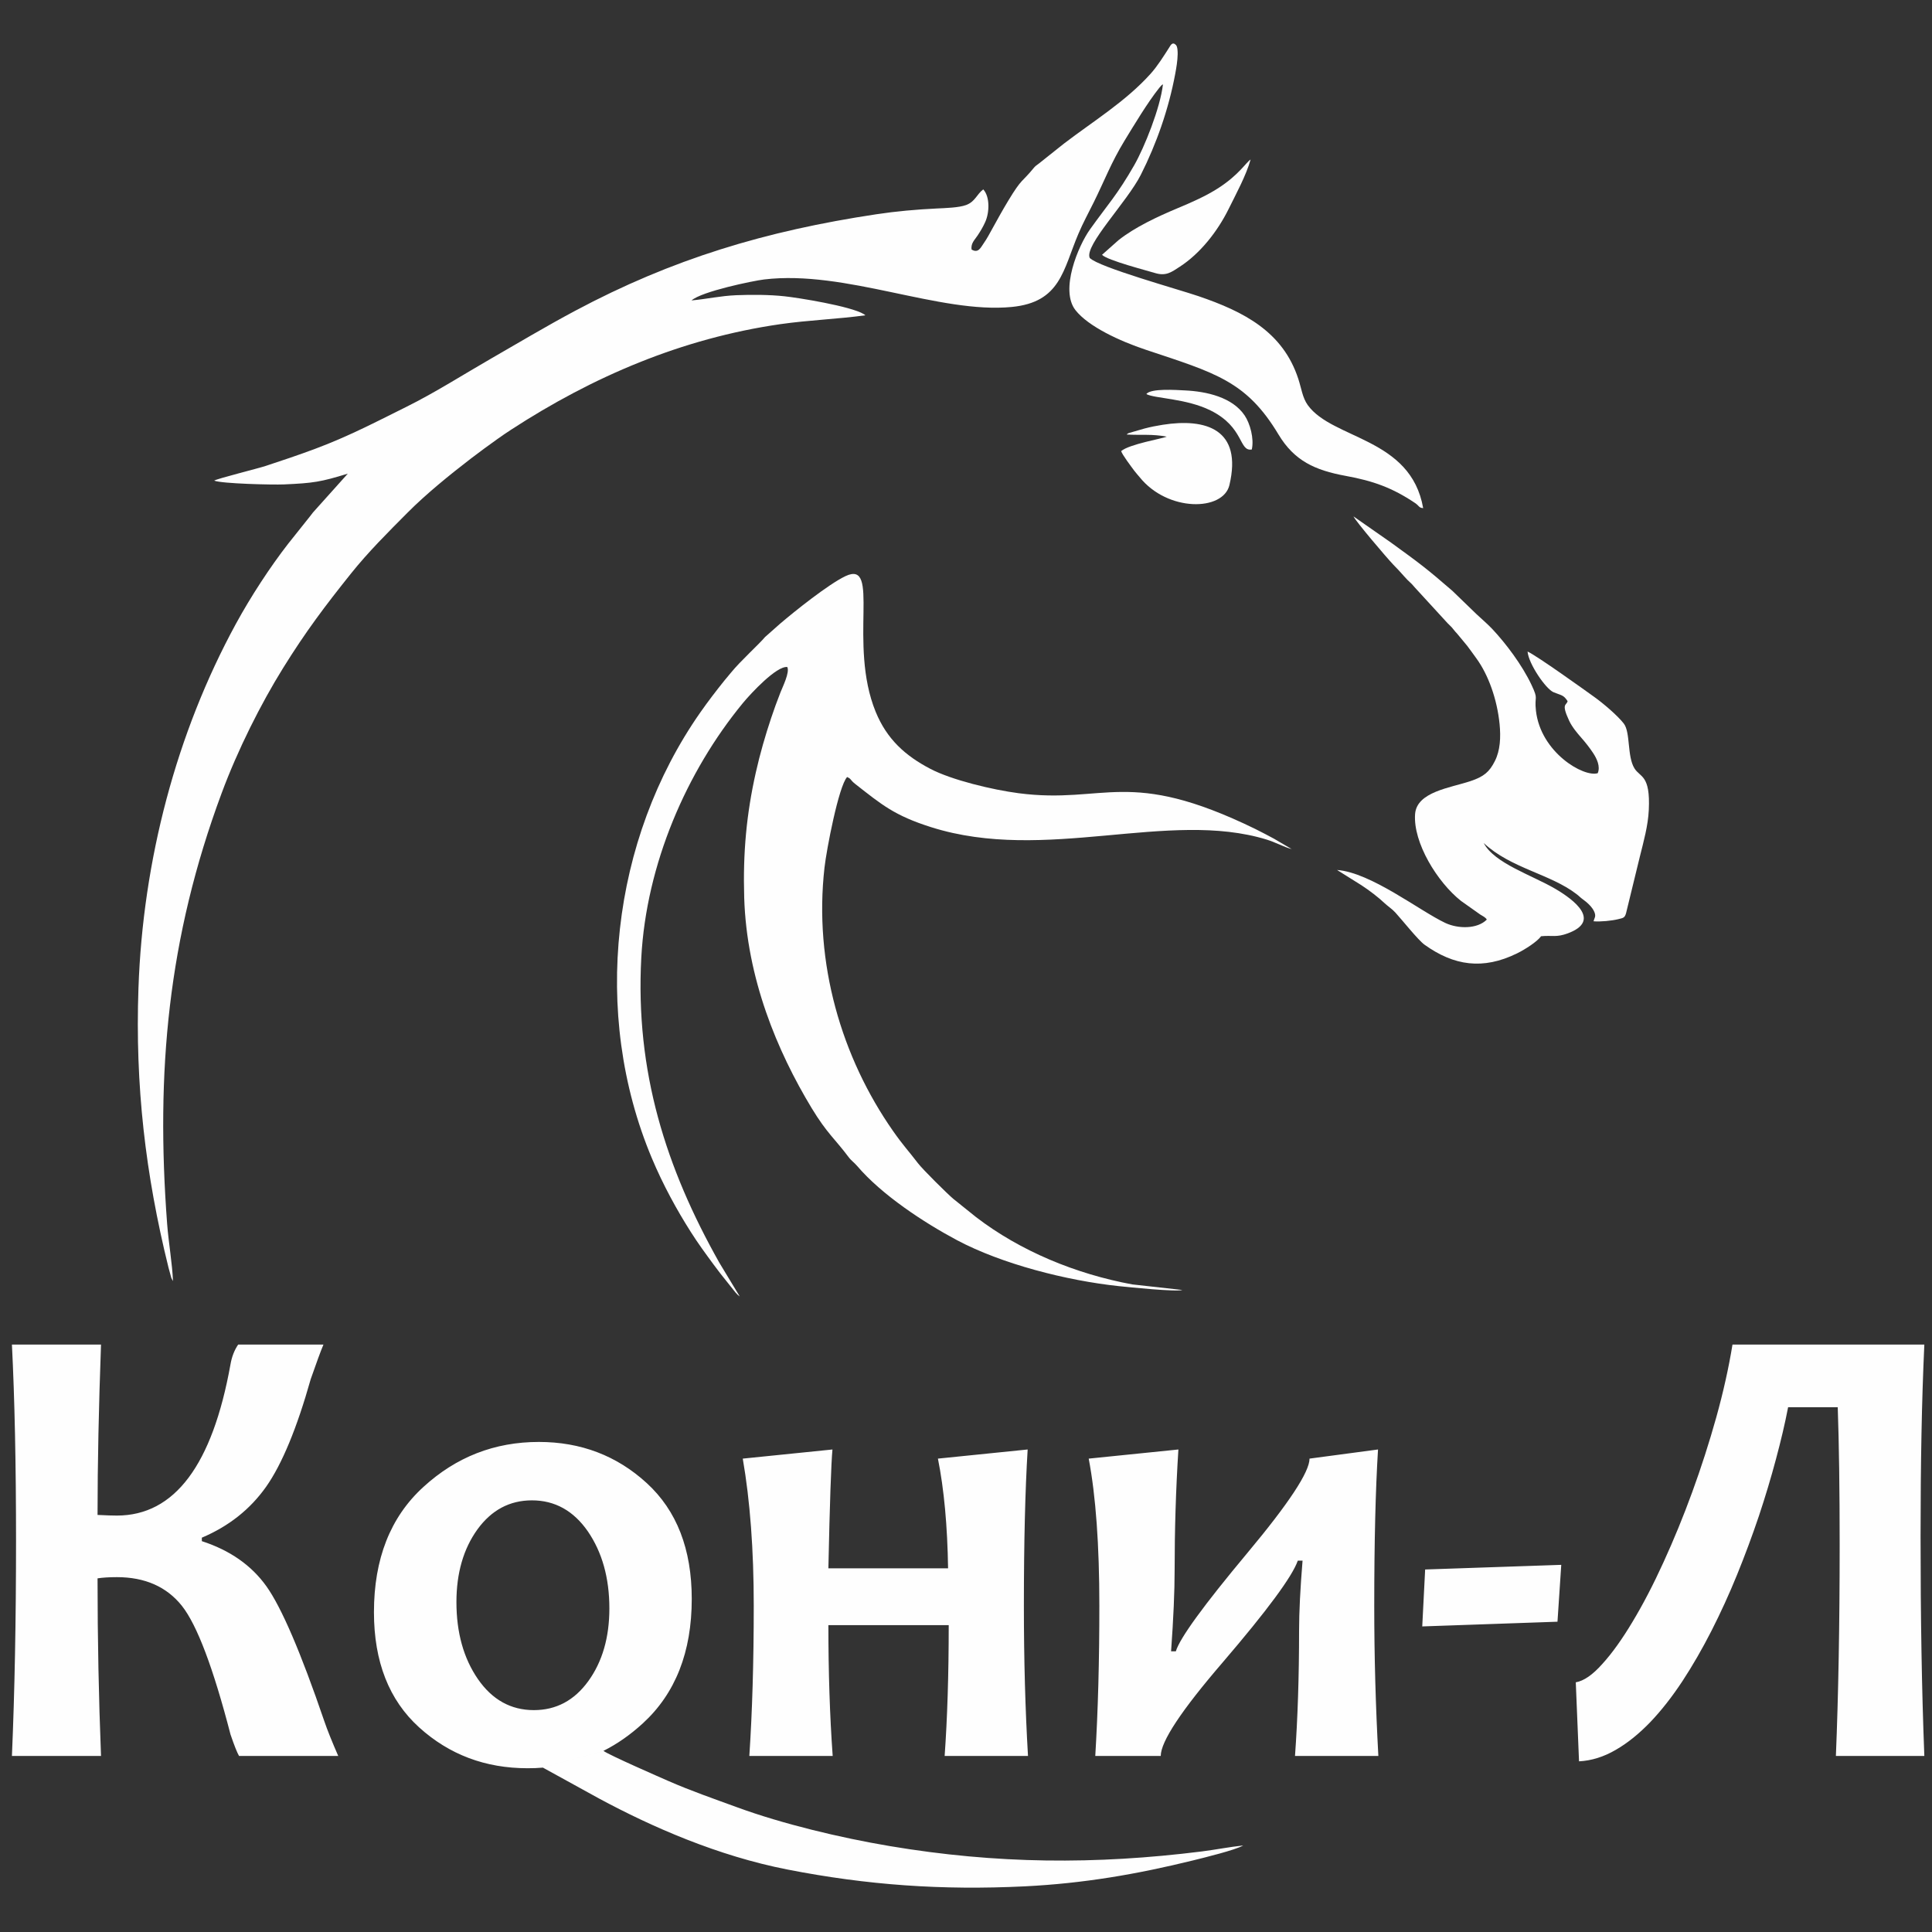 <?xml version="1.0" encoding="UTF-8"?>
<!DOCTYPE svg PUBLIC "-//W3C//DTD SVG 1.0//EN" "http://www.w3.org/TR/2001/REC-SVG-20010904/DTD/svg10.dtd">
<!-- Creator: CorelDRAW -->
<svg xmlns="http://www.w3.org/2000/svg" xml:space="preserve" width="512px" height="512px" version="1.0" style="shape-rendering:geometricPrecision; text-rendering:geometricPrecision; image-rendering:optimizeQuality; fill-rule:evenodd; clip-rule:evenodd"
viewBox="0 0 512 512"
 xmlns:xlink="http://www.w3.org/1999/xlink"
 xmlns:xodm="http://www.corel.com/coreldraw/odm/2003">
 <rect x="0" y="0" width="512" height="512" fill="#333333" stroke="none"/>
 <defs>
  <style type="text/css">
   <![CDATA[
    .fil1 {fill:#FEFEFE}
    .fil0 {fill:#FEFEFE;fill-rule:nonzero}
   ]]>
  </style>
 </defs>
 <g id="Слой_x0020_1">
  <g>
   <path class="fil0" d="M89.64 465.35l-26.29 0c-0.49,-0.83 -1.26,-2.75 -2.26,-5.69 -4.57,-17.63 -8.86,-29.01 -12.89,-34.1 -4.03,-5.05 -9.77,-7.6 -17.23,-7.6 -2.15,0 -3.83,0.12 -5.12,0.32 0,16.14 0.32,31.83 0.92,47.07l-23.61 0c0.72,-16.87 1.09,-35.87 1.09,-57.02 0,-20.32 -0.37,-37.66 -1.09,-52.01l23.61 0c-0.6,16.55 -0.92,31.58 -0.92,45.15 2.29,0.12 3.98,0.17 5.12,0.17 15.29,0 25.32,-13.37 30.12,-40.12 0.34,-1.94 1,-3.69 2.03,-5.2l22.6 0c-0.74,1.74 -1.85,4.8 -3.37,9.14 -3.68,13.06 -7.63,22.58 -11.83,28.55 -4.23,5.98 -9.89,10.46 -17.03,13.49l0 0.92c7.4,2.4 13.12,6.37 17.12,11.97 3.97,5.57 9.11,17.49 15.34,35.75 0.8,2.35 2.03,5.4 3.69,9.21zm54.24 3.09c-1.39,0.12 -2.65,0.16 -4.09,0.16 -11.17,0 -20.74,-3.6 -28.72,-10.83 -7.97,-7.23 -11.97,-17.4 -11.97,-30.52 0,-14.12 4.34,-25.18 13.06,-33.15 8.72,-8 18.92,-11.97 30.64,-11.97 11.11,0 20.66,3.63 28.6,10.91 7.95,7.29 11.92,17.52 11.92,30.69 0,14.07 -4.32,25.06 -12.97,32.98 -3.28,3 -6.71,5.42 -10.43,7.29l-16.04 4.44zm17.61 -42.19c0,-8.09 -1.92,-14.89 -5.69,-20.4 -3.8,-5.49 -8.75,-8.24 -14.83,-8.24 -5.92,0 -10.72,2.58 -14.44,7.69 -3.71,5.15 -5.57,11.58 -5.57,19.26 0,8.09 1.89,14.89 5.69,20.41 3.8,5.49 8.74,8.23 14.83,8.23 5.92,0 10.72,-2.57 14.43,-7.69 3.72,-5.14 5.58,-11.57 5.58,-19.26zm110.94 39.1l-22.09 0c0.71,-9.95 1.08,-21.5 1.08,-34.67l-31.89 0c0,12.4 0.37,23.95 1.14,34.67l-22.09 0c0.77,-11.55 1.17,-24.81 1.17,-39.79 0,-14.83 -0.97,-27.83 -2.91,-39.01l23.77 -2.42c-0.34,3.62 -0.71,14.11 -1.08,31.49l31.72 0c-0.17,-11.23 -1.06,-20.92 -2.69,-29.07l23.78 -2.42c-0.66,10.83 -1,24.63 -1,41.43 0,14.35 0.37,27.61 1.09,39.79zm92.85 0l-22.09 0c0.71,-9.89 1.08,-20.95 1.08,-33.24 0,-4.97 0.32,-11.15 0.92,-18.52l-1.26 0c-1.46,4.2 -8.09,13.17 -19.92,26.98 -10.94,12.71 -16.4,20.97 -16.4,24.78l-17.35 0c0.74,-12.18 1.08,-25.44 1.08,-39.79 0,-16.11 -0.94,-29.12 -2.82,-39.01l23.77 -2.42c-0.68,10.71 -1,21.37 -1,31.97 0,5.61 -0.31,12.78 -0.94,21.52l1.26 0c1.05,-3.51 7.4,-12.23 19,-26.12 10.95,-13.11 16.43,-21.43 16.43,-24.95l18.15 -2.42c-0.66,10.71 -1,24.54 -1,41.43 0,13.41 0.37,26.67 1.09,39.79zm48.47 -50.65l-1 15.07 -35.84 1.25 0.77 -15.09 36.07 -1.23zm96.22 -58.38c-0.69,14.8 -1,31.75 -1,50.84 0,21.2 0.31,40.61 1,58.19l-23.44 0c0.66,-16.09 1,-34.73 1,-55.93 0,-14.75 -0.17,-26.89 -0.51,-36.5l-13.15 0c-0.82,4.29 -1.91,8.89 -3.23,13.81 -1.31,4.91 -2.82,9.94 -4.54,15.11 -1.74,5.15 -3.66,10.32 -5.74,15.44 -2.09,5.14 -4.35,10.08 -6.78,14.86 -2.43,4.77 -5,9.23 -7.71,13.37 -2.72,4.12 -5.55,7.75 -8.49,10.83 -2.97,3.09 -6.03,5.58 -9.2,7.4 -3.2,1.86 -6.43,2.86 -9.72,3.03l-0.86 -20.94c2.15,-0.37 4.49,-2 7.03,-4.86 2.58,-2.83 5.26,-6.57 8.01,-11.18 2.77,-4.6 5.51,-9.86 8.2,-15.77 2.71,-5.92 5.26,-12.12 7.63,-18.63 2.37,-6.49 4.49,-13.09 6.37,-19.81 1.86,-6.69 3.29,-13.12 4.29,-19.26l50.84 0zm-366.09 112.12l14.83 8.16c14.14,7.62 31.56,15.24 49.95,18.84 21.11,4.13 40.93,5.54 62.92,4.46 15.57,-0.77 29.81,-3.23 44.58,-6.87 3.07,-0.76 11.23,-2.75 13.3,-3.96 -3.49,0.36 -7.32,1.12 -10.95,1.58 -28.26,3.53 -54.42,3.33 -82.66,-1.41 -13.27,-2.23 -28.53,-5.91 -40.4,-10.25 -6.34,-2.32 -12.42,-4.42 -18.39,-7.04 -2.02,-0.89 -15.51,-6.77 -17.14,-7.95l-16.04 4.44z"/>
  </g>
  <g id="_2598829203808">
   <path class="fil1" d="M257.47 66.12c-0.22,-1.69 0.88,-2.59 1.61,-3.72 0.79,-1.21 1.4,-2.2 2.02,-3.58 1.12,-2.49 1.28,-6.67 -0.53,-8.63 -1.77,1.34 -2.12,3.23 -4.53,4.14 -1.92,0.72 -5.55,0.81 -7.77,0.92 -5.41,0.26 -10.79,0.74 -16.02,1.53 -29.41,4.43 -54.09,11.85 -79.86,25.6 -7.7,4.11 -14.99,8.47 -22.29,12.67 -7.45,4.28 -14.59,8.88 -22.45,12.79 -7.97,3.96 -15.46,7.88 -24.13,11.1 -4.39,1.64 -8.56,3.04 -13.09,4.53 -2.04,0.68 -12.87,3.37 -13.67,3.9 1.99,0.82 15.53,1.14 18.46,1.01 7.83,-0.35 9.73,-0.64 16.95,-2.86l-9.05 10.09c-0.43,0.46 -0.53,0.72 -0.99,1.25l-5.83 7.32c-4.67,6.02 -9.76,13.76 -13.79,21.15 -15.81,29 -24.64,62.7 -25.82,96.55 -0.9,25.78 1.83,49.28 7.97,74.08l0.73 2.67c0.03,0.07 0.06,0.14 0.1,0.22l0.23 0.43c0.03,0.05 0.08,0.14 0.12,0.21 -0.18,-4.59 -1.18,-10.26 -1.55,-15.16 -3.03,-40.23 0.19,-75.76 14.44,-114.12 4.28,-11.53 10.38,-23.66 16.3,-33.19 6,-9.66 11.13,-16.46 18.01,-25.06 4.59,-5.73 9.78,-10.89 14.95,-16.09 4.88,-4.91 11.18,-10.03 16.74,-14.3 1.21,-0.93 2.3,-1.75 3.52,-2.64 2.41,-1.75 4.73,-3.46 7.22,-5.07 21.5,-13.98 45.17,-24.18 71.31,-27.95 7.54,-1.08 15.17,-1.34 22.55,-2.35l-0.39 -0.3c-3.52,-2.14 -17.51,-4.37 -21.05,-4.74 -3.99,-0.43 -8.66,-0.45 -12.69,-0.29 -4.36,0.18 -7.88,1.02 -11.94,1.39 2.71,-2.4 16.35,-5.21 19.25,-5.56 21.62,-2.57 46.46,9.15 65.62,7.29 12.97,-1.27 13.59,-9.85 17.65,-19.38 1.22,-2.88 2.66,-5.52 4.03,-8.28 2.94,-5.92 4.63,-10.55 8.2,-16.41 2.5,-4.09 6.14,-10.17 9.2,-13.99 0.03,-0.04 0.4,-0.47 0.42,-0.48 0.44,-0.43 -0.04,-0.09 0.56,-0.46 -0.7,6.24 -4.92,16.71 -7.61,21.43 -4.52,7.9 -7.03,10.43 -11.75,17.05 -3.04,4.26 -8.04,16.01 -3.81,21.38 3.4,4.33 11.74,8.19 18.62,10.48 18.42,6.14 26.66,8.28 35.16,22.44 4.19,6.97 9.6,9.48 17.84,10.99 7.35,1.34 12.37,3.18 18.29,7.14 1.26,0.84 1.01,1.31 2.22,1.4 -3.26,-18.72 -23.98,-18.15 -30.58,-27.3 -1.41,-1.96 -1.67,-4.41 -2.52,-6.98 -4.09,-12.51 -14.45,-17.8 -26.47,-21.9 -5.14,-1.76 -26.45,-7.67 -28.79,-10.12 -1.52,-3.26 9.91,-14.86 13.53,-22.02 4.15,-8.21 7.38,-17.42 9.11,-26.69 0.31,-1.66 0.63,-3.53 0.66,-5.28 0.01,-0.63 -0.01,-1.96 -0.44,-2.43 -0.95,-1 -1.45,0.11 -1.76,0.59 -1.49,2.33 -3.16,5.01 -4.99,7.04 -6.56,7.29 -15.13,12.52 -22.91,18.46l-6.7 5.33c-0.78,0.58 -0.9,0.61 -1.48,1.32 -3.02,3.69 -2.95,2.45 -6.61,8.5 -1.5,2.49 -2.84,4.9 -4.26,7.49 -0.62,1.14 -1.44,2.66 -2.18,3.7 -0.84,1.19 -1.48,2.87 -3.29,1.75z"/>
   <path class="fil1" d="M196.04 343.57l-5.41 -8.94c-14.15,-25.12 -22.3,-50.63 -20.68,-80.86 1.33,-24.72 11.95,-49.23 26.87,-67.39 2.19,-2.67 9.02,-9.97 11.82,-9.61 0.7,1.41 -1.25,5.28 -1.82,6.75 -0.9,2.3 -1.7,4.48 -2.46,6.77 -1.53,4.57 -2.95,9.46 -4.06,14.42 -2.49,11.07 -3.43,21.35 -3.08,33.14 0.65,21.39 8.75,40.71 17.87,55.8 4.07,6.72 6.23,8.22 9.74,12.92 0.78,1.06 1.51,1.47 2.32,2.42 6.56,7.7 17.71,15.01 26.48,19.68 11.86,6.3 28.96,10.69 42.88,12.17 2.77,0.29 15.17,1.56 16.83,1.02l-13.29 -1.48c-14.94,-2.76 -29.65,-8.82 -41.41,-17.85l-6.05 -4.86c-1.56,-1.32 -8.02,-7.71 -9.32,-9.4 -2.56,-3.35 -3.84,-4.6 -6.59,-8.52 -13.66,-19.52 -21.06,-44.49 -18.18,-69.84 0.53,-4.75 3.75,-21.55 5.99,-23.99 1.28,0.58 0.58,0.61 2.28,1.94 6.91,5.4 10.26,8.27 19.99,11.35 30.33,9.6 62.87,-4.74 88.96,3.3 2.31,0.71 4.68,2.03 6.58,2.5l-4.67 -2.74c-1.6,-0.85 -3.2,-1.72 -4.95,-2.58 -33.89,-16.53 -39.71,-6.49 -62.73,-9.48 -6.96,-0.91 -17.72,-3.49 -23.4,-6.46 -6.62,-3.46 -11.52,-7.84 -14.5,-15.14 -7.35,-18.01 1.43,-40.35 -7.97,-35.94 -4.48,2.11 -13.55,9.37 -17.33,12.6l-4.01 3.55c-1.51,1.83 -6.49,6.32 -9.02,9.43l-1.78 2.14c-2.2,2.75 -4.24,5.39 -6.38,8.45 -23.52,33.63 -28.93,79.72 -12.82,118.08 2.99,7.11 6.61,13.72 10.34,19.58 1.97,3.11 3.98,5.83 6.1,8.71 1.14,1.55 2.13,2.82 3.3,4.26l2.48 3.11c0.46,0.53 0.65,0.67 1.08,0.99z"/>
   <path class="fil1" d="M298.57 115.15c3.9,0.23 6.75,-0.18 10.62,0.57 -1.05,0.5 -9.87,1.97 -12.07,3.82 0.25,0.92 2.66,4.11 3.5,5.24 0.5,0.67 0.89,1.04 1.4,1.68 7.43,9.26 22.14,9.06 23.79,2.09 3.5,-14.8 -6.21,-17.78 -17.67,-15.98 -1.61,0.25 -3.32,0.59 -4.86,1l-4.16 1.2c-0.39,0.21 -0.3,0.17 -0.55,0.38z"/>
   <path class="fil1" d="M292.05 67.52c1.29,1.46 12.35,4.3 14.03,4.83 2.96,0.91 4.42,-0.27 6.58,-1.67 5.37,-3.48 9.99,-9.32 12.95,-15.32 1.86,-3.78 4.65,-8.87 5.81,-13.09 -1.25,0.82 -3.03,4 -8.54,7.57 -3.28,2.11 -7.03,3.76 -10.86,5.36 -5.29,2.22 -11.24,4.99 -15.61,8.45l-4.36 3.87z"/>
   <path class="fil1" d="M303.79 104.43c2.18,1.2 10.52,1.12 17.03,4.35 8.97,4.46 7.45,10.94 10.92,10.34 0.65,-2.92 -0.47,-6.9 -1.89,-9.01 -3.24,-4.84 -10.07,-6.38 -15.88,-6.65 -2.17,-0.1 -9.01,-0.61 -10.18,0.97z"/>
   <path class="fil1" d="M394.02 243.7c-2.51,2.53 -7.58,2.49 -11,0.89 -6.78,-3.19 -19.7,-13.37 -28.69,-14.04l6.5 4.07c2.13,1.4 4.45,3.17 6.13,4.76 0.99,0.92 1.93,1.47 2.84,2.47 1.76,1.92 6.04,7.31 7.72,8.51 7.77,5.57 15.48,6.74 24.54,2.28 2.15,-1.06 5.33,-3.11 6.34,-4.53 3.03,-0.29 4,0.38 7.1,-0.77 8.93,-3.32 1.67,-8.87 -3.32,-11.79 -6.18,-3.63 -16.18,-6.77 -18.97,-12.13 7.18,6.71 17.59,8.15 24.58,13.52 0.71,0.53 0.95,0.87 1.68,1.39 1,0.71 2.53,2.02 3.07,3.39 0.48,1.22 -0.03,1.54 -0.23,2.43 1.83,0.16 4.79,-0.14 6.49,-0.55 1.44,-0.34 1.75,-0.38 2.11,-1.55l3.67 -15.05c0.97,-3.91 2.18,-8.17 2.37,-12.4 0.44,-9.27 -2.27,-8.54 -3.78,-10.94 -2.02,-3.2 -1.03,-9.6 -2.87,-11.94 -1.67,-2.13 -5.39,-5.3 -7.81,-7.03 -2.43,-1.75 -15.05,-10.81 -17.67,-12.03 0.25,3.24 4.83,9.93 6.89,10.79 2.15,0.89 2.6,0.65 3.72,2.36 -0.29,1.23 -1.78,0.49 0.43,5.23 0.78,1.66 2.23,3.37 3.15,4.41 1.09,1.23 2.25,2.69 3.17,4.09 0.97,1.47 1.99,3.55 1.24,5.36 -3.68,1.17 -15.13,-5.46 -16.38,-16.56 -0.47,-4.1 0.78,-2.71 -1.19,-6.87 -2.47,-5.23 -6.74,-10.9 -10.38,-14.78 -1.24,-1.31 -2.76,-2.6 -4.18,-3.93l-6.39 -6.18c-6.95,-6.02 -8.73,-7.32 -16.3,-12.81l-9.91 -6.92c0.64,1.37 8.72,10.86 10.52,12.76 1.17,1.22 1.81,1.85 2.83,3.04 1.55,1.78 1.74,1.59 2.87,3l8.43 9.19c0.48,0.56 0.88,0.84 1.38,1.4 0.6,0.68 0.73,0.96 1.42,1.67l2.66 3.21c0.8,1.03 1.57,2.15 2.48,3.39 3.13,4.31 5.47,10.75 6.13,17.42 0.33,3.42 0.19,6.91 -1.26,9.77 -1.44,2.85 -2.89,4.11 -6.45,5.3 -5.36,1.79 -14.27,2.83 -14.69,8.76 -0.54,7.55 5.89,18.02 12.17,22.99l5.07 3.59c0.71,0.47 1.37,0.69 1.77,1.36z"/>
  </g>
 </g>
</svg>
